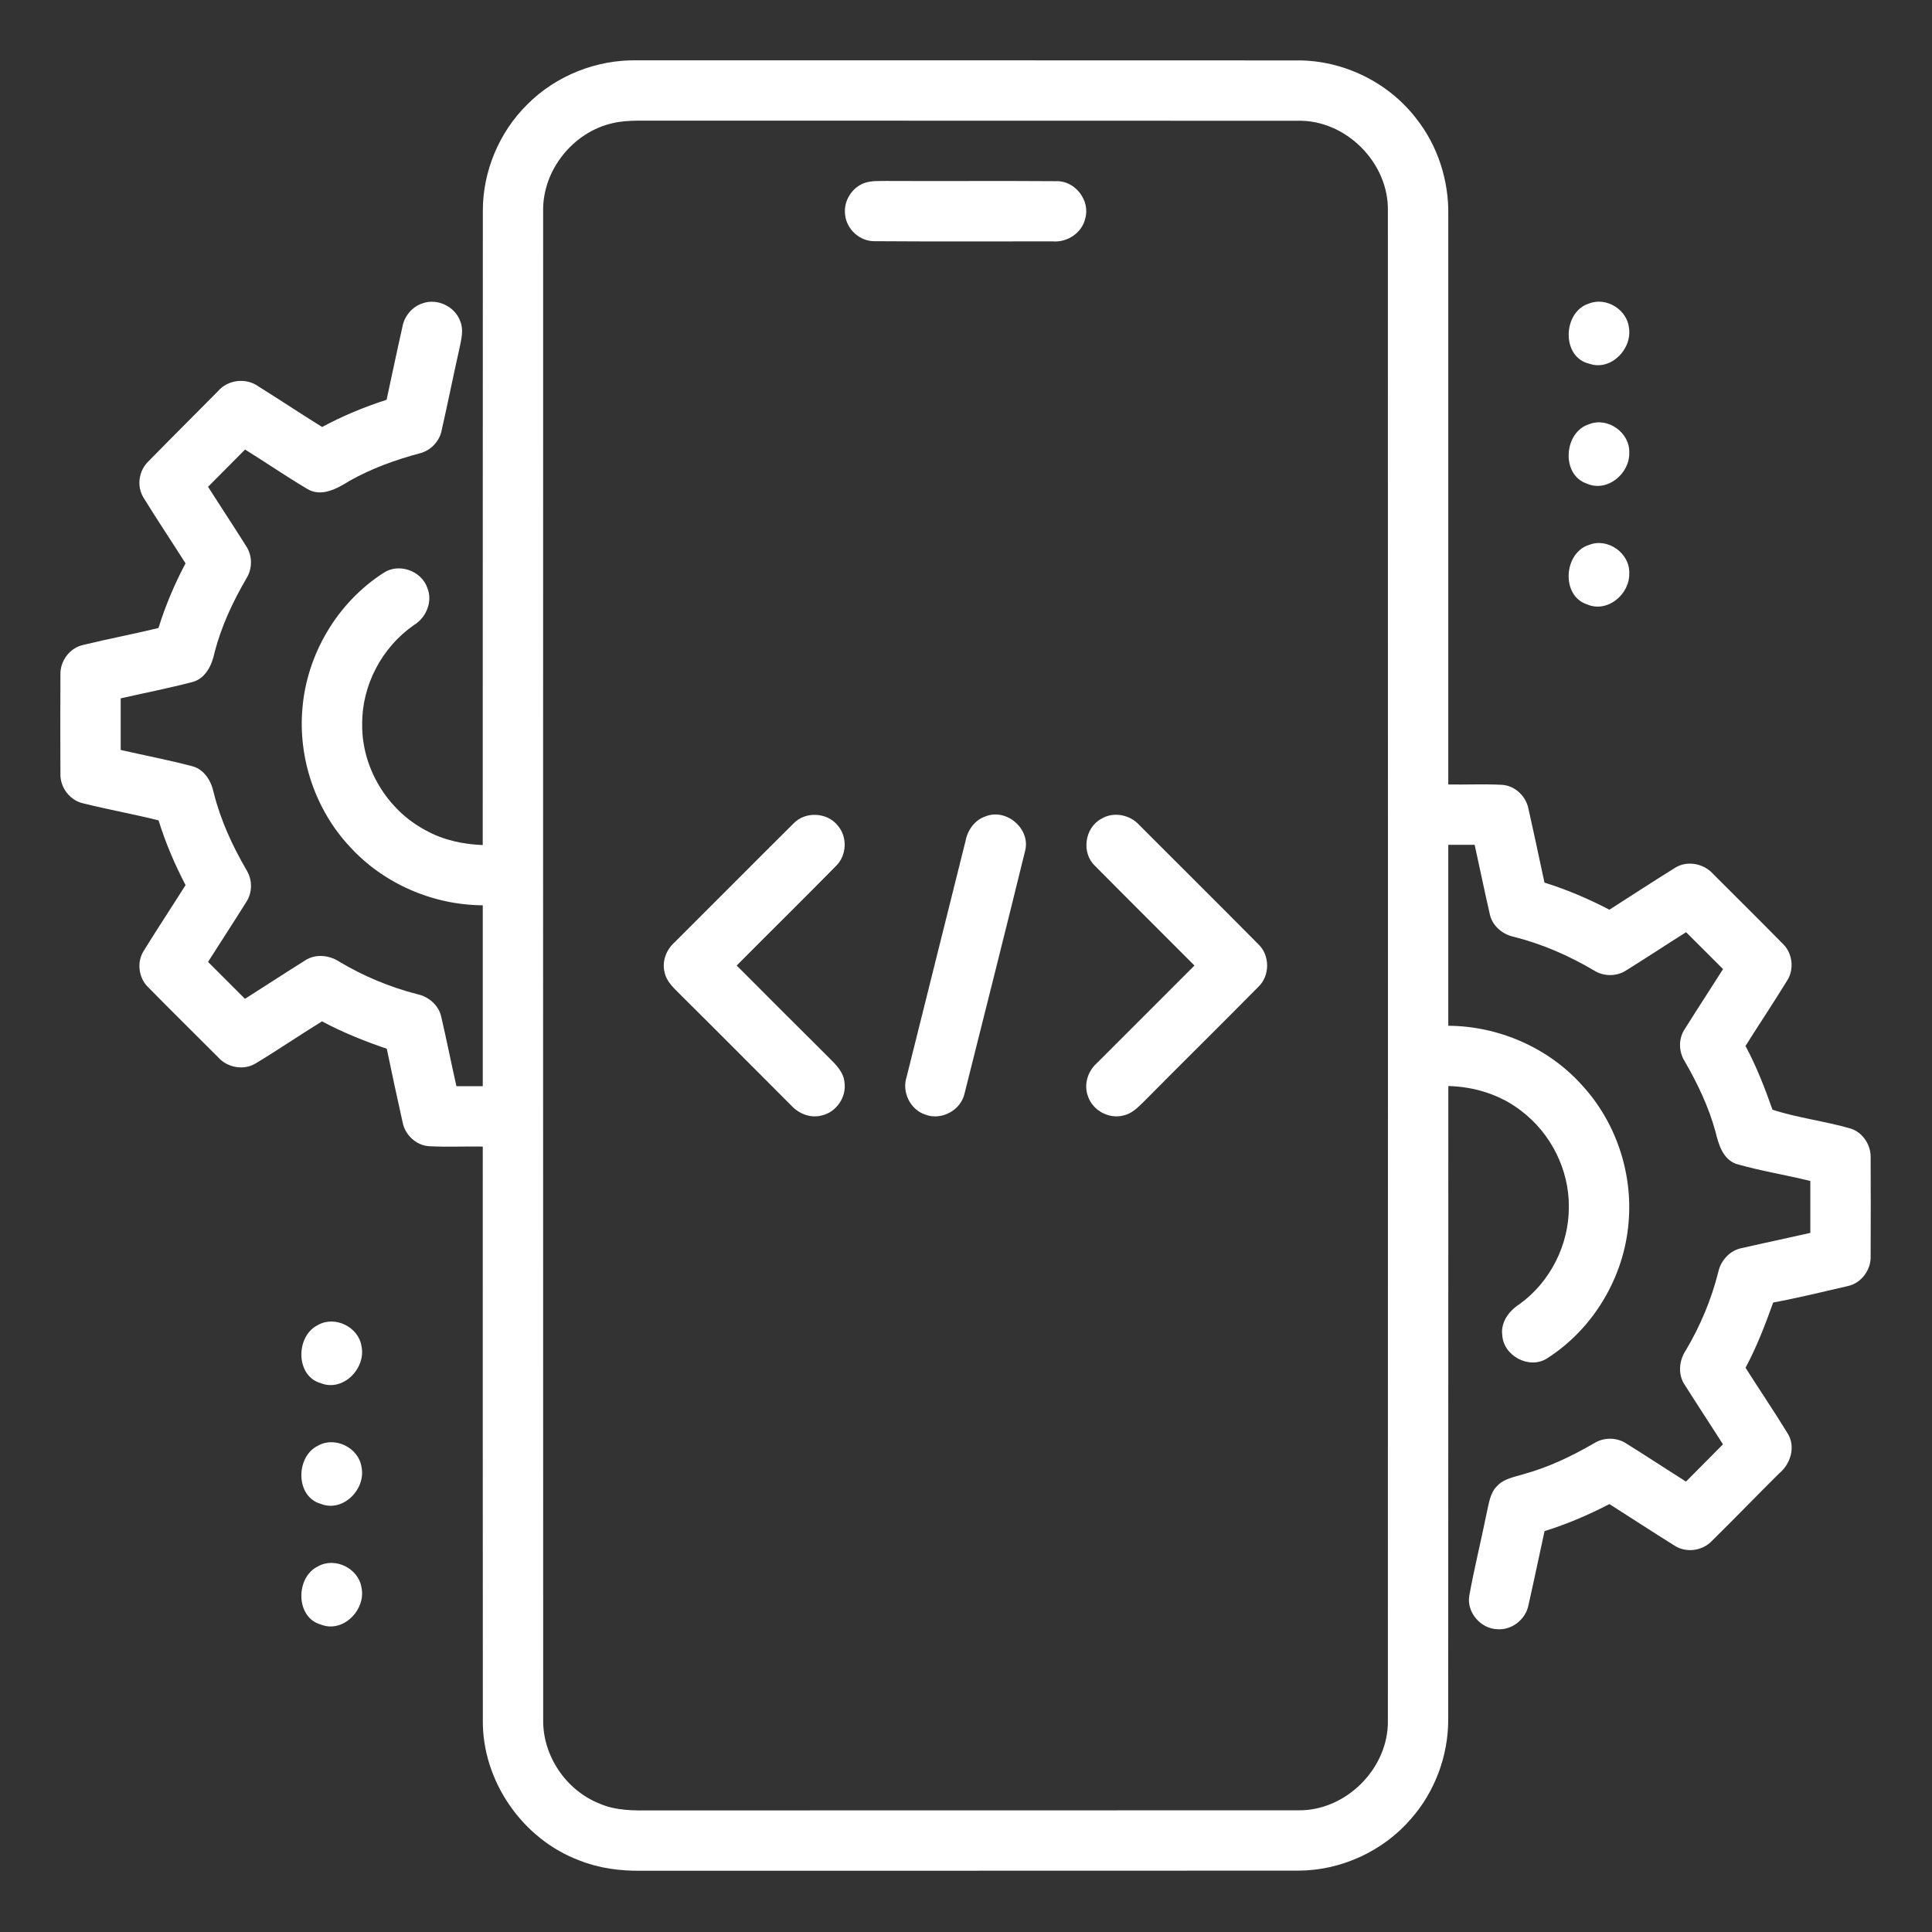 <svg width="683" height="683" viewBox="0 0 683 683" fill="none" xmlns="http://www.w3.org/2000/svg">
<rect x="0" y="0" width="683" height="683" fill="#333333" stroke="none"/>
<path d="M186.333 37C196.493 26.72 210.96 21 225.4 21.333C303.146 21.347 380.906 21.307 458.653 21.36C474.867 21.267 490.867 29.093 500.72 41.973C508.307 51.573 512.213 63.853 512 76.067C512 143.16 512 210.24 512 277.333C518.28 277.427 524.56 277.133 530.84 277.44C535.453 277.653 539.453 281.373 540.32 285.867C542.293 294.56 544.107 303.293 546 312.013C553.933 314.493 561.587 317.76 568.96 321.6C576.68 316.653 584.373 311.64 592.173 306.787C596.44 304.08 602.333 305.253 605.64 308.973C613.88 317.227 622.187 325.427 630.36 333.747C633.68 337.013 634.333 342.547 631.88 346.507C627.067 354.347 621.96 361.987 617.067 369.773C620.947 376.973 623.893 384.613 626.613 392.307C635.547 395.213 645.2 396.333 654.307 398.987C658.573 400.373 661.44 404.8 661.307 409.24C661.36 420.853 661.36 432.48 661.307 444.107C661.48 448.933 658 453.627 653.24 454.653C644.467 456.68 635.707 458.827 626.853 460.467C624.04 468.333 621.04 476.147 617.08 483.533C622 491.293 627.173 498.907 631.973 506.747C634.907 511.413 633.013 517.547 628.947 520.893C620.893 528.867 613.04 537.053 604.947 544.987C601.627 548.293 596.08 549 592.107 546.48C584.333 541.653 576.693 536.627 568.96 531.72C561.6 535.547 553.96 538.813 546.027 541.28C544.12 549.987 542.32 558.72 540.347 567.413C539.4 572.453 534.48 576.373 529.32 575.96C523.453 575.787 518.453 570 519.413 564.147C521.173 554.373 523.6 544.733 525.547 535C526.347 531.64 526.68 527.84 529.293 525.293C531.733 522.667 535.453 522.147 538.707 521.12C547.453 518.72 555.693 514.76 563.533 510.227C567.013 508.04 571.627 508.08 575.053 510.387C582.08 514.773 589.013 519.333 596.027 523.773C600.387 519.387 604.747 514.987 609.107 510.587C604.653 503.587 600.067 496.68 595.653 489.667C593.067 485.947 593.56 480.973 595.987 477.333C601.08 468.76 604.96 459.493 607.413 449.827C608.28 445.613 611.547 441.987 615.867 441.2C623.893 439.36 631.947 437.68 639.987 435.853C640 429.733 640.013 423.613 639.987 417.493C631.253 415.347 622.347 413.933 613.72 411.453C609 409.693 607.52 404.48 606.453 400.067C604.053 391.267 600.093 382.987 595.533 375.12C593.387 371.667 593.347 367.093 595.653 363.707C600.08 356.627 604.667 349.653 609.133 342.587C604.787 338.24 600.427 333.88 596.067 329.547C589.013 333.987 582.067 338.6 574.973 343C571.56 345.267 566.973 345.267 563.52 343.08C554.667 337.84 545.16 333.707 535.187 331.187C530.987 330.307 527.333 327.08 526.587 322.773C524.733 314.76 523.107 306.693 521.32 298.667C518.213 298.667 515.107 298.667 512 298.667C512 319.987 512 341.307 512 362.627C529.72 362.733 547.28 370.307 559.16 383.52C571.173 396.467 577.293 414.573 575.733 432.16C574.187 451.467 563.267 469.813 546.92 480.213C540.667 484.24 531.48 479.347 531.08 472C530.453 467.4 533.493 463.413 537.173 461.04C548.027 453.24 554.68 440.04 554.613 426.693C554.76 413.587 548.293 400.707 537.893 392.8C530.56 387.04 521.28 384.16 512.013 383.933C511.96 458.627 512.04 533.333 511.973 608.027C511.96 620.72 507.28 633.32 498.92 642.88C489.027 654.44 473.987 661.347 458.76 661.307C381.387 661.373 304.026 661.307 226.666 661.347C219.253 661.44 211.786 660.48 204.88 657.72C184.706 650.213 170.413 629.56 170.693 608C170.64 540.44 170.68 472.893 170.666 405.333C164.373 405.227 158.08 405.533 151.8 405.213C147.2 404.987 143.213 401.28 142.347 396.813C140.4 388.133 138.533 379.44 136.733 370.747C128.88 368.08 121.16 364.987 113.84 361.067C106.013 365.893 98.413 371.093 90.533 375.84C86.266 378.56 80.36 377.467 77.067 373.72C68.826 365.453 60.493 357.267 52.32 348.947C48.96 345.653 48.28 340.053 50.84 336.093C55.653 328.293 60.72 320.653 65.6 312.893C61.76 305.56 58.507 297.92 56.053 290.013C47.253 287.813 38.32 286.213 29.506 284.027C24.72 283.027 21.186 278.347 21.36 273.48C21.306 261.84 21.306 250.2 21.36 238.56C21.173 233.693 24.68 228.973 29.48 227.987C38.293 225.827 47.213 224.16 56.026 222.013C58.48 214.107 61.72 206.467 65.587 199.147C60.666 191.373 55.533 183.733 50.72 175.907C48.24 171.907 49.066 166.373 52.426 163.147C60.573 154.813 68.853 146.613 77.04 138.307C80.533 134.213 86.973 133.44 91.347 136.6C98.906 141.307 106.307 146.267 113.88 150.947C121.147 147.027 128.8 143.867 136.666 141.333C138.546 132.733 140.32 124.107 142.266 115.52C142.96 111.707 145.76 108.347 149.493 107.2C154.667 105.387 160.866 108.387 162.693 113.547C163.96 116.493 163.133 119.733 162.52 122.733C160.333 132.44 158.386 142.187 156.186 151.893C155.493 155.92 152.333 159.28 148.373 160.267C139.746 162.573 131.28 165.627 123.493 170.04C119.12 172.747 113.587 175.893 108.547 172.8C101.12 168.373 93.973 163.493 86.64 158.92C82.266 163.307 77.893 167.693 73.546 172.093C77.987 179.08 82.573 185.973 86.973 192.987C89.28 196.387 89.28 200.987 87.12 204.467C82.32 212.693 78.24 221.4 75.853 230.653C74.96 235.107 72.666 239.987 67.826 241.16C59.507 243.32 51.053 244.987 42.666 246.88C42.666 252.96 42.666 259.04 42.666 265.12C51.08 267.04 59.56 268.667 67.906 270.853C72.213 271.947 74.693 276.12 75.546 280.227C77.96 289.88 82.133 298.987 87.133 307.56C89.293 311.027 89.28 315.613 86.973 319.013C82.573 326.08 78 333.027 73.546 340.053C77.893 344.4 82.24 348.76 86.6 353.107C93.613 348.653 100.573 344.107 107.613 339.693C111.373 337.053 116.413 337.6 120.106 340.067C128.613 345.12 137.826 348.973 147.426 351.44C151.546 352.293 155.2 355.413 156.026 359.64C157.92 367.733 159.52 375.893 161.36 384C164.453 384 167.56 384 170.666 384C170.666 362.68 170.666 341.36 170.666 320.04C152.986 319.933 135.52 312.36 123.613 299.267C111.533 286.307 105.373 268.16 106.906 250.533C108.44 231.28 119.293 212.987 135.56 202.547C140.853 198.947 148.84 201.68 151 207.653C153.106 212.547 150.733 218.293 146.32 220.987C135.026 228.813 127.906 242.267 128.04 256.04C127.84 271.453 136.946 286.44 150.573 293.573C156.693 297 163.693 298.467 170.653 298.747C170.706 224.013 170.627 149.293 170.693 74.56C170.667 60.627 176.413 46.8 186.333 37ZM216.546 43.547C202.533 46.72 191.76 60.227 192.013 74.627C191.986 252.427 191.986 430.227 192.026 608.027C191.853 620.707 200.093 632.867 211.84 637.56C217.76 640.2 224.36 640.08 230.693 640.013C306.693 639.973 382.68 640.04 458.667 639.973C475.747 640.4 491.027 625.107 490.64 608.04C490.68 430.24 490.68 252.44 490.64 74.64C491.053 57.6 475.8 42.267 458.733 42.693C380.933 42.64 303.133 42.693 225.32 42.653C222.373 42.693 219.413 42.867 216.546 43.547Z" fill="white"/>
<path d="M305.787 64.627C308.2 63.84 310.787 64.027 313.307 63.973C333.347 64.08 353.4 63.893 373.44 64.053C380.067 63.84 385.493 70.867 383.653 77.24C382.507 82.36 377.28 85.773 372.147 85.333C351.133 85.293 330.12 85.427 309.12 85.267C303.973 85.32 299.293 81.08 298.773 75.973C298.08 71.16 301.173 66.173 305.787 64.627Z" fill="white"/>
<path d="M561.707 107.32C567.8 104.853 575.253 109.44 575.88 115.96C577.027 123.467 569.373 131.28 561.787 128.56C551.88 126.227 552.453 110.2 561.707 107.32Z" fill="white"/>
<path d="M561.813 149.96C568.373 147.333 576.226 152.933 575.973 159.973C576.213 167.427 568.173 174.173 560.96 170.96C551.746 167.88 552.84 152.653 561.813 149.96Z" fill="white"/>
<path d="M561.76 192.64C568.333 189.987 576.213 195.573 575.973 202.627C576.227 210.08 568.2 216.84 560.973 213.627C551.76 210.56 552.827 195.373 561.76 192.64Z" fill="white"/>
<path d="M280.493 291.147C284.64 286.747 292.413 287.12 296.16 291.853C299.653 295.853 299.373 302.413 295.56 306.12C283.946 317.947 272.12 329.56 260.44 341.333C271.253 352.16 282.066 363 292.92 373.787C295.413 376.253 298.226 378.933 298.546 382.667C299.306 387.853 295.64 393.187 290.52 394.333C286.613 395.4 282.453 393.773 279.786 390.88C266.666 377.773 253.613 364.6 240.44 351.547C238.24 349.307 235.653 347.067 234.973 343.84C233.933 339.947 235.506 335.8 238.44 333.16C252.48 319.187 266.426 305.093 280.493 291.147Z" fill="white"/>
<path d="M348.466 288.587C355.906 285.627 364.52 293.187 362.36 300.947C355.36 329.48 348.173 357.973 341.013 386.467C339.773 392.48 332.773 396.267 327.066 394.013C321.76 392.267 318.773 386.04 320.493 380.76C327.413 352.973 334.386 325.2 341.306 297.413C342.013 293.507 344.573 289.84 348.466 288.587Z" fill="white"/>
<path d="M389.333 289.467C393.68 286.8 399.56 288.014 402.866 291.774C416.853 305.8 430.933 319.747 444.866 333.827C449 337.747 448.973 344.934 444.866 348.854C431.4 362.494 417.733 375.934 404.253 389.56C402.226 391.547 400.106 393.707 397.24 394.32C392.12 395.733 386.293 392.6 384.626 387.573C383.053 383.453 384.533 378.694 387.773 375.827C399.28 364.347 410.773 352.84 422.266 341.334C410.56 329.574 398.773 317.907 387.106 306.107C382.213 301.52 383.44 292.614 389.333 289.467Z" fill="white"/>
<path d="M112.44 468.4C118.413 465.013 126.747 469.107 127.787 475.867C129.48 483.693 121.307 492.147 113.4 488.973C104.373 486.467 104.48 472.2 112.44 468.4Z" fill="white"/>
<path d="M112.413 511.08C118.427 507.653 126.787 511.787 127.8 518.6C129.44 526.4 121.28 534.8 113.4 531.64C104.373 529.133 104.467 514.893 112.413 511.08Z" fill="white"/>
<path d="M112.413 553.747C118.4 550.333 126.746 554.44 127.786 561.213C129.48 569.04 121.28 577.493 113.373 574.293C104.373 571.76 104.48 557.547 112.413 553.747Z" fill="white"/>
</svg>

